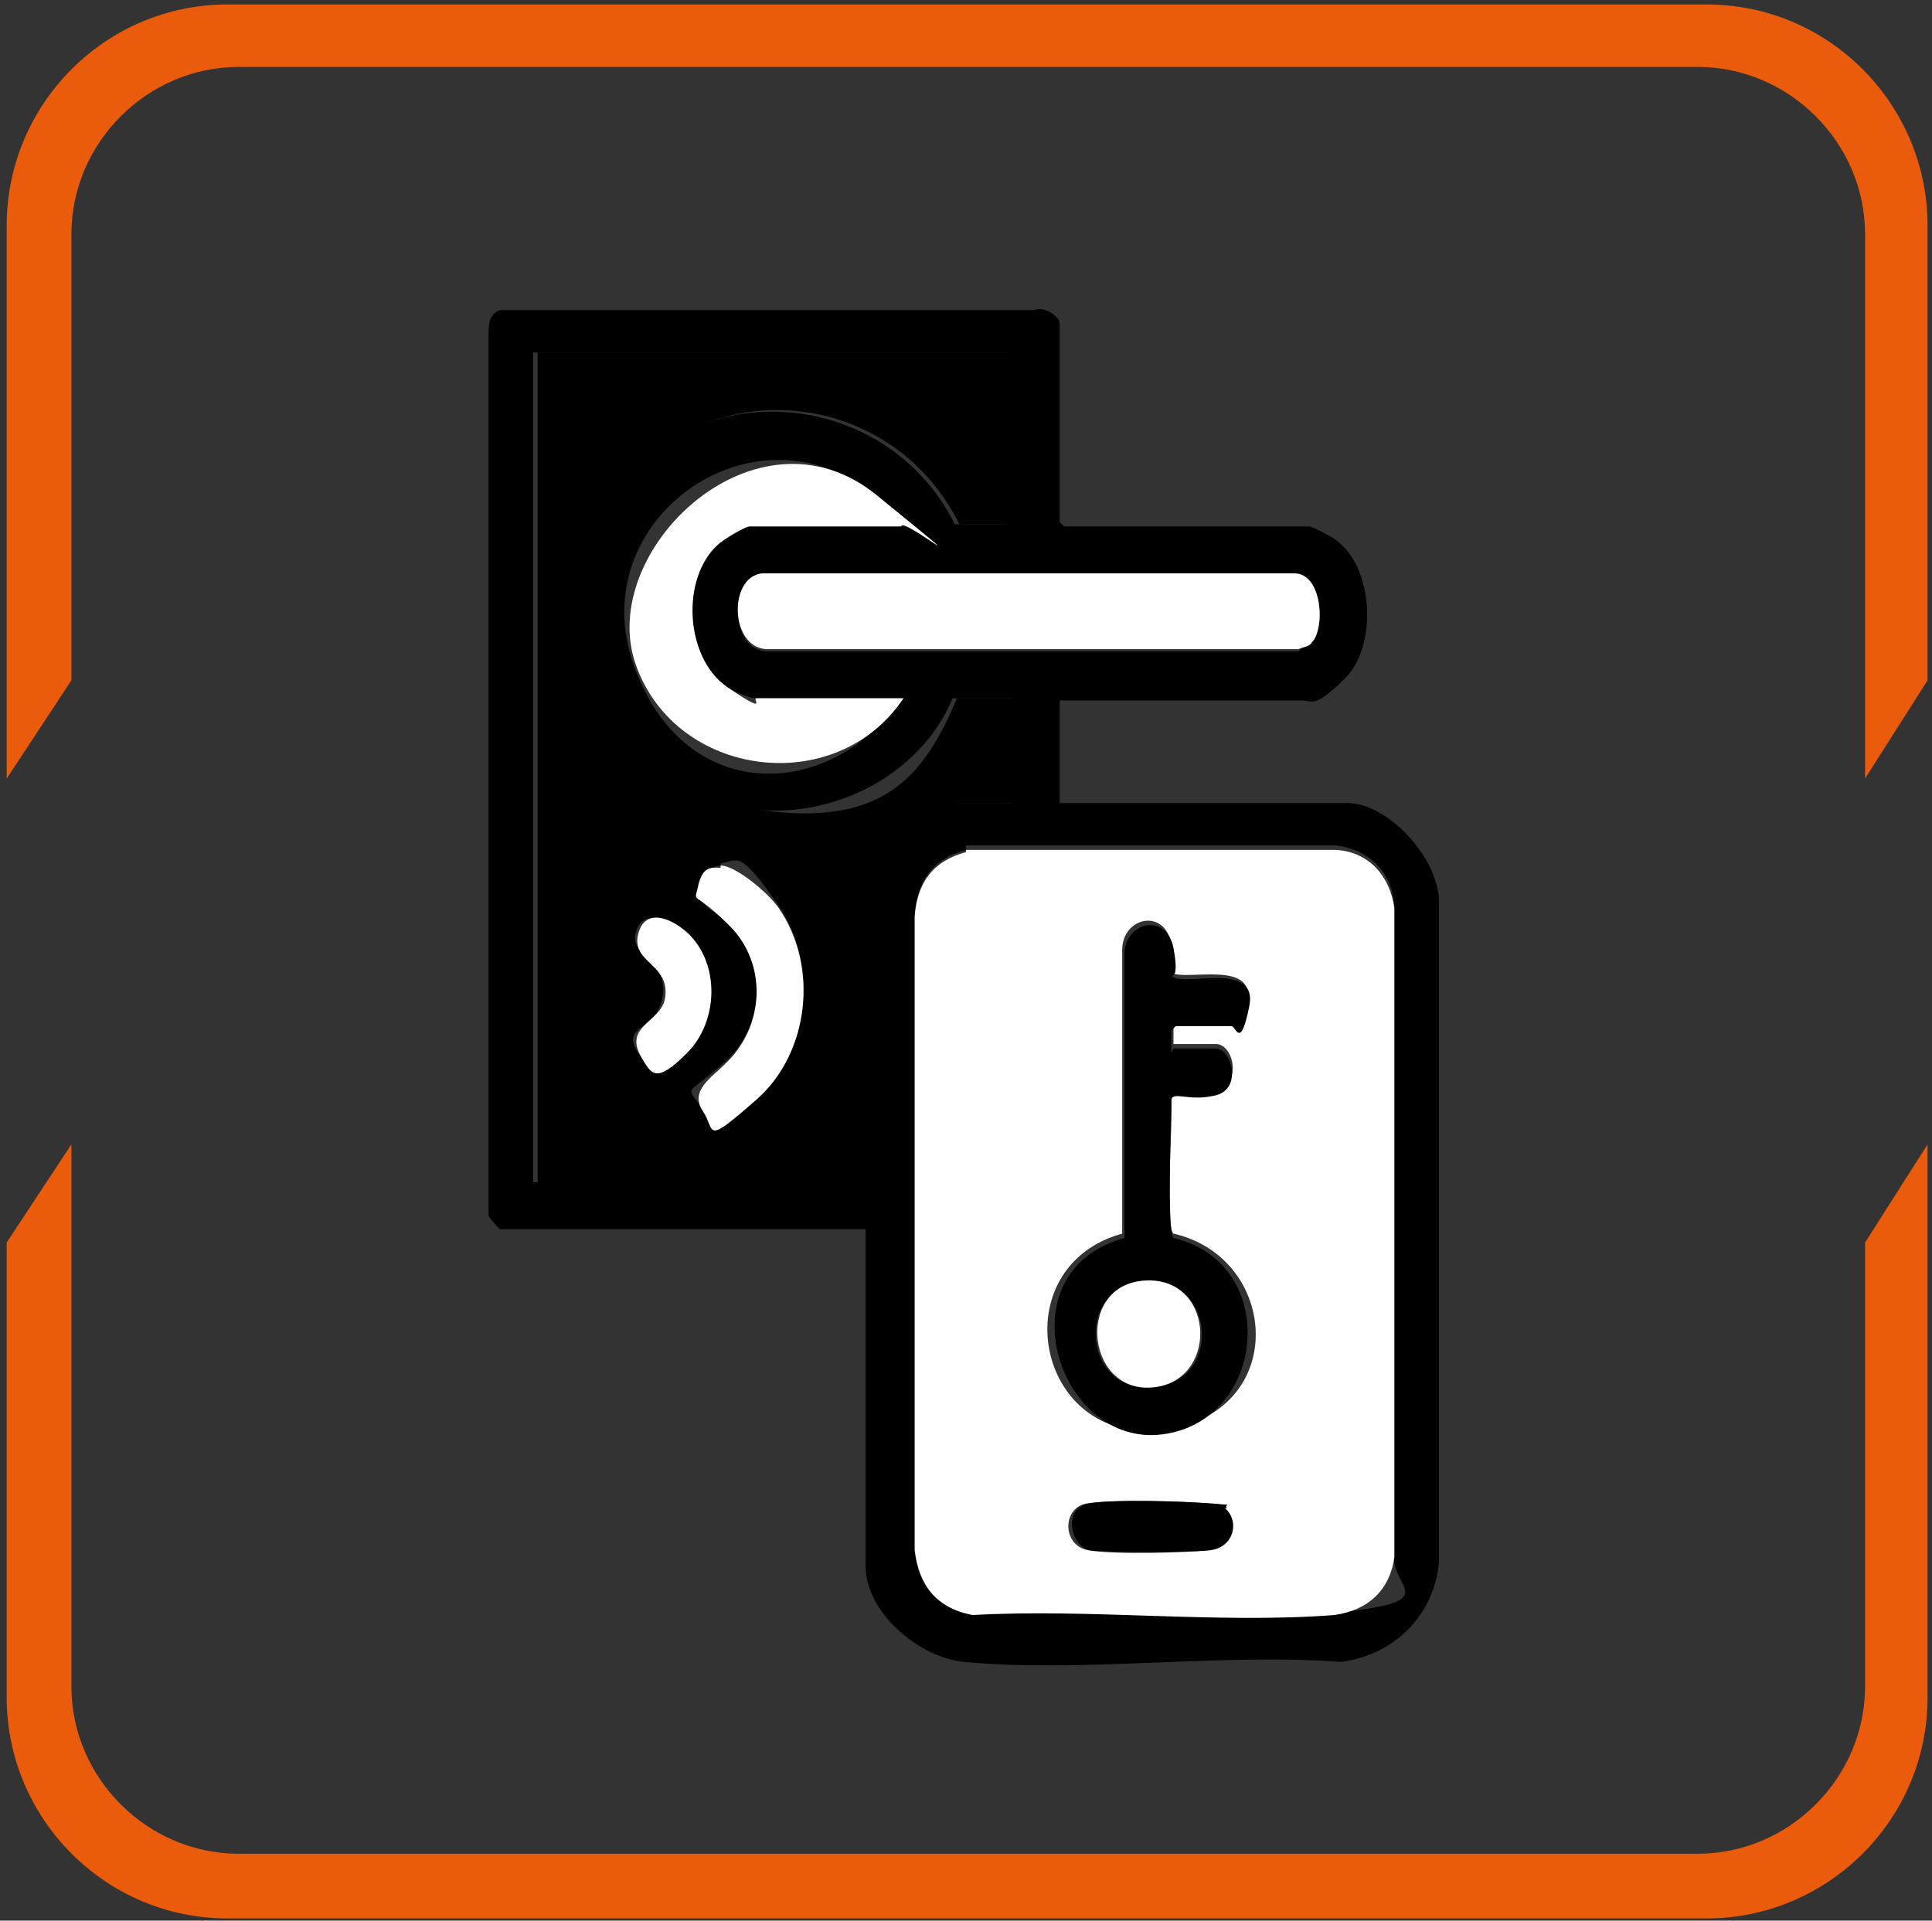 <?xml version="1.0" encoding="UTF-8"?>
<svg xmlns="http://www.w3.org/2000/svg" id="Layer_1" version="1.1" viewBox="0 0 86.6 86.1">
  <rect x="0" y="0" width="86.6" height="86.1" fill="#333333" stroke="none"/>
  <defs>
    <style>
      .st0 {
        fill: #ea5b0c;
      }

      .st1 {
        fill: #fff;
      }
    </style>
  </defs>
  <path class="st0" d="M.3,34.8V10.1C.3,4.7,4.7.2,10.2.2h66.3c5.5,0,9.9,4.5,9.9,9.9v20.4l-2.8,4.4V10.5c0-4.1-3.4-7.5-7.5-7.5H10.7c-4.1,0-7.5,3.4-7.5,7.5v20l-2.9,4.4h0Z"></path>
  <path class="st0" d="M86.4,51.3v24.8c0,5.5-4.5,9.9-9.9,9.9H10.2c-5.5,0-9.9-4.5-9.9-9.9v-20.4l2.9-4.4v24.3c0,4.1,3.4,7.5,7.5,7.5h65.4c4.1,0,7.5-3.4,7.5-7.5v-19.9l2.8-4.4h0Z"></path>
  <g>
    <path d="M47.5,31.3v4.7h12.9c1.8,0,4,2.4,4.1,4.3v29.7c-.2,2.4-2,4.2-4.4,4.5-5.4-.4-11.6.5-16.9,0-2-.2-4.4-2.2-4.4-4.3v-15.1h-16.4s-.4-.4-.5-.6V15c0-.4,0-.9.5-1.1h24c.4-.2,1.1.3,1.1.6v8.9l.2.2h11c.1,0,1.1.5,1.3.7,1.6,1.3,1.7,4.7.3,6.1s-1.5,1-1.9,1h-10.9ZM45.4,15.8h-21.5v37.2h14.9v-12.6c0-1.8,2.3-4.4,4.1-4.4h2.4v-4.7h-2.6c-1.5,3.6-5.7,5.6-9.5,4.9-6.2-1.1-9.5-8.2-6.1-13.6,3.8-6,12.6-5.3,15.7.9h2.2l.2-.2v-7.5ZM40.3,23.6c0-.5-.7-1.1-1.1-1.4-5.4-4.4-13.1,1.1-10.8,7.6s9,6,12,1.5h-6.6c-.2,0-1.1-.4-1.3-.5-1.9-1.3-2.1-4.9-.4-6.4s1.2-.8,1.4-.8h6.7ZM58.8,28.8c.6-.6.5-3.1-.8-3.1h-23.8c-1.6.2-1.5,3.6.3,3.5h23.7c.2-.2.5-.3.6-.4ZM43.3,38.1c-1.5.4-2.2,1.4-2.3,2.9v28.4c.1,1.6.9,2.7,2.6,2.9,5.2-.3,11.1.5,16.2,0s2.5-1.1,2.7-2.6v-29.1c-.1-1.5-1.1-2.5-2.6-2.7h-16.6Z"></path>
    <path class="st1" d="M43.3,38.1h16.6c1.5.1,2.4,1.2,2.6,2.6v29.1c-.2,1.5-1.2,2.4-2.7,2.6-5.2.4-11-.3-16.2,0-1.6-.3-2.4-1.3-2.6-2.9v-28.4c.1-1.5.8-2.5,2.3-2.9ZM52.6,47v-1c-.1,0,0-.2,0-.2h2.5c.2,0,.8-.6.8-.9.4-1.9-2.8-.9-3.4-1.3s0-.8,0-1.3c-.3-1.6-2.2-1.2-2.2.3v12.7c-5.4,1.5-3.9,9.5,1.8,8.8s5.3-7.7.5-8.8c-.4-.3,0-5.3-.1-6.2.1-.4,1.5-.1,2-.2,1.2-.3.8-2.1,0-2.1h-1.9ZM54.9,67.6c-.2-.2-.4-.2-.7-.2-1.2-.1-4.4-.2-5.5,0s-1.1,1.9.1,2.1,4.4.1,5.3,0,1.4-1.3.7-1.9Z"></path>
    <path d="M45.4,15.8v7.5l-.2.2h-2.2c-3.1-6.3-11.9-7-15.7-.9-3.4,5.4-.1,12.5,6.1,13.6s8-1.4,9.5-4.9h2.6v4.7h-2.4c-1.8,0-4.1,2.6-4.1,4.4v12.6h-14.9V15.8h21.5ZM32.3,38.8c-.4,0-.9.4-1,.8-.2,1,.9,1.3,1.4,1.8,1.7,1.7,1.6,4.6-.2,6.2s-1.8,1-1,2.1,1.8,0,2.4-.5c2.4-2.1,2.8-6,1-8.6s-1.8-2-2.6-1.9ZM30.8,41.8c-.7-.6-2-1.1-2.3,0s1.5,1.3,1.2,2.9-1.9,1.2-1.1,2.5,1.5.4,2.1-.1c1.5-1.4,1.6-4,0-5.4Z"></path>
    <path class="st1" d="M58.8,28.8c-.1.2-.4.2-.6.3h-23.7c-1.8.1-1.9-3.3-.3-3.4h23.8c1.3,0,1.4,2.5.8,3.1Z"></path>
    <path class="st1" d="M40.3,23.6h-6.7c-.2,0-1.2.6-1.4.8-1.7,1.5-1.5,5.1.4,6.4s1.1.5,1.3.5h6.6c-3,4.5-10.2,3.6-12-1.5s5.4-12,10.8-7.6,1.1.9,1.1,1.4Z"></path>
    <path d="M52.6,47h1.9c.7,0,1.2,1.8,0,2.1s-1.9-.2-2,.2c0,.8-.2,5.9.1,6.2,4.8,1.1,4.2,8.2-.5,8.8s-7.2-7.3-1.7-8.8v-12.7c0-1.5,1.9-1.9,2.2-.3s-.2,1.1,0,1.3c.6.4,3.8-.7,3.4,1.3s-.6.9-.8.9h-2.5l-.2.2v1ZM51.5,57.4c-3.3,0-3.1,5,.1,4.8s2.9-4.8-.1-4.8Z"></path>
    <path d="M54.9,67.6c.7.6.4,1.8-.7,1.9s-4.4.1-5.3,0-1.3-1.9-.1-2.1,4.3-.1,5.5,0,.5,0,.7.2Z"></path>
    <path class="st1" d="M32.3,38.8c.7,0,2.2,1.3,2.6,1.9,1.8,2.6,1.4,6.5-1,8.6s-1.8,1.4-2.4.5.4-1.5,1-2.1c1.8-1.7,1.9-4.5.2-6.2s-1.6-.9-1.4-1.8.6-.8,1-.8Z"></path>
    <path class="st1" d="M30.8,41.8c1.5,1.4,1.4,4,0,5.4s-1.6,1-2.1.1c-.7-1.3.9-1.5,1.1-2.5.3-1.6-1.5-1.6-1.2-2.9s1.6-.7,2.3,0Z"></path>
    <path class="st1" d="M51.5,57.4c3,0,3.1,4.6.1,4.8s-3.4-4.8-.1-4.8Z"></path>
  </g>
</svg>
